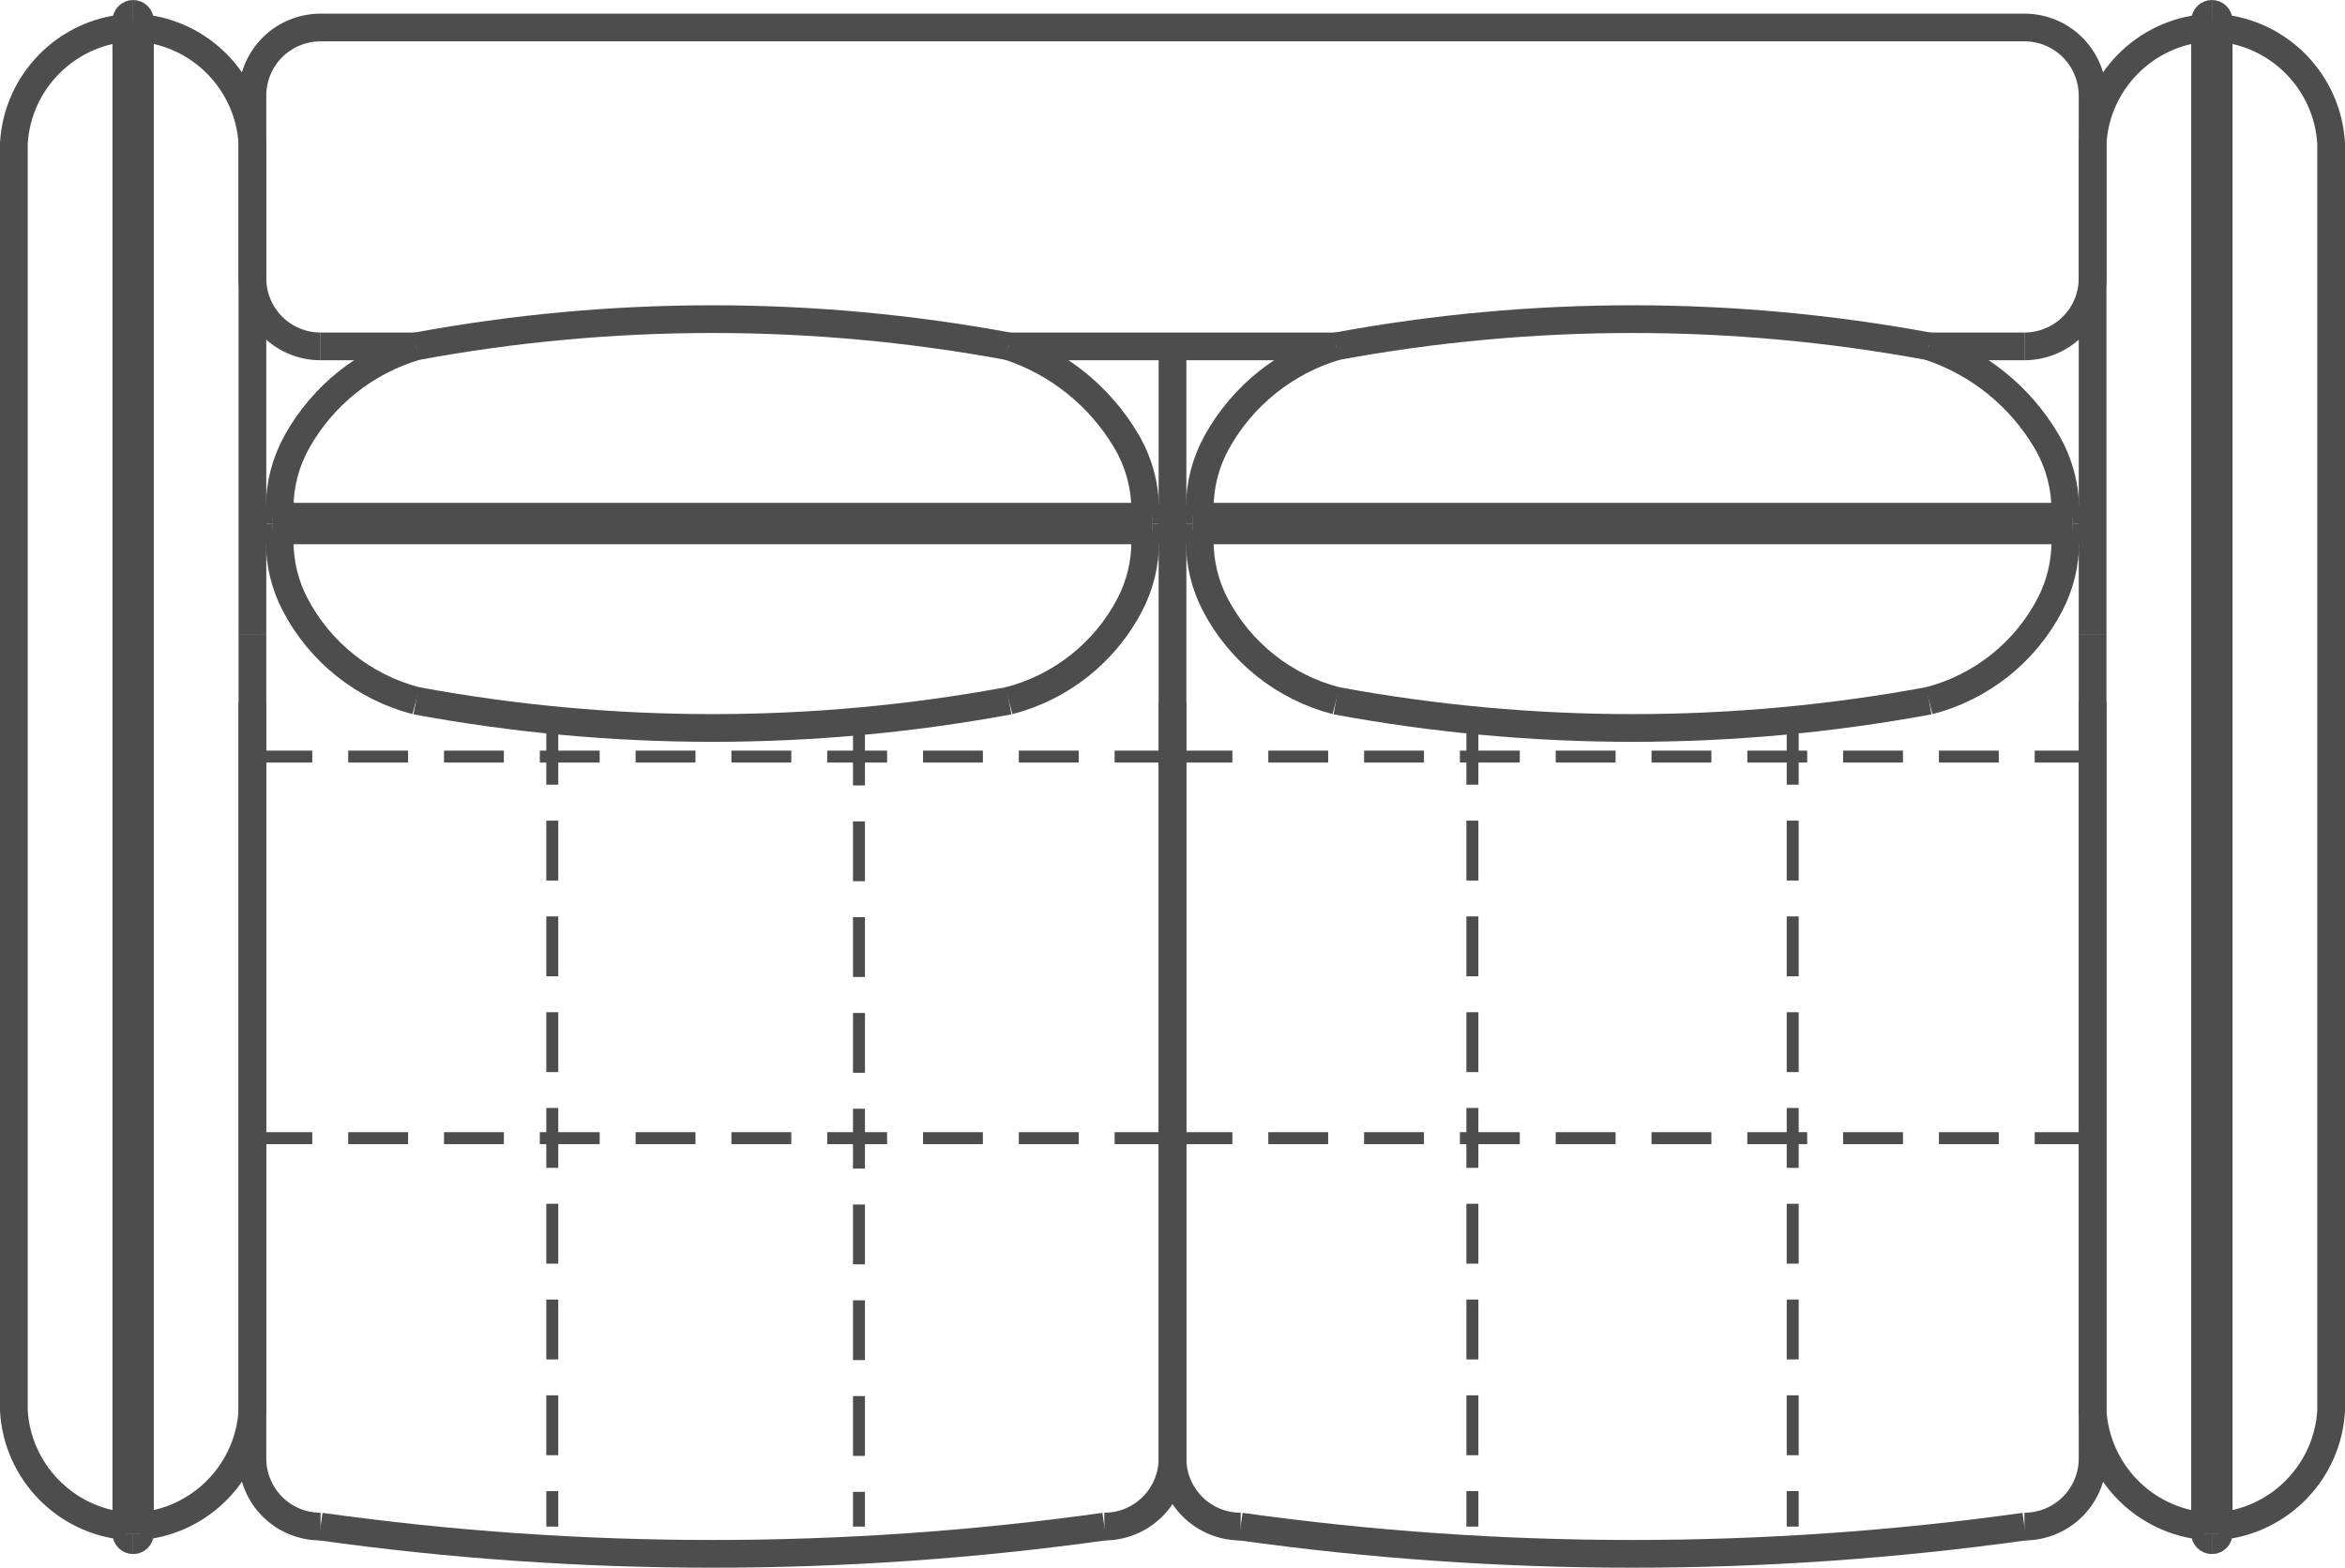 <?xml version="1.0" encoding="UTF-8"?> <svg xmlns="http://www.w3.org/2000/svg" xmlns:xlink="http://www.w3.org/1999/xlink" xmlns:xodm="http://www.corel.com/coreldraw/odm/2003" xml:space="preserve" width="14.922mm" height="9.978mm" version="1.1" style="shape-rendering:geometricPrecision; text-rendering:geometricPrecision; image-rendering:optimizeQuality; fill-rule:evenodd; clip-rule:evenodd" viewBox="0 0 1492.16 997.76"> <defs> <style type="text/css"> .str0 {stroke:#4E4D4E;stroke-width:17.64;stroke-linejoin:bevel;stroke-miterlimit:22.926} .str1 {stroke:#4E4D4E;stroke-width:7.62;stroke-linejoin:bevel;stroke-miterlimit:22.926;stroke-dasharray:38.1 22.86} .fil0 {fill:none} </style> </defs> <g id="Слой_x0020_1">  <path class="fil0 str0" d="M89.05 17.74c38.78,3.29 69.26,34.63 71.56,73.48l0 312.28"></path> <path class="fil0 str0" d="M80.38 971.34c-38.78,-3.29 -69.26,-34.63 -71.56,-73.47l0 -806.65c2.26,-38.85 32.78,-70.15 71.56,-73.48"></path> <path class="fil0 str0" d="M1411.78 17.74c38.78,3.29 69.26,34.63 71.56,73.48l0 806.65c-2.26,38.85 -32.79,70.15 -71.56,73.47"></path> <path class="fil0 str0" d="M1403.11 971.34c-38.78,-3.29 -69.26,-34.63 -71.56,-73.47l0 -494.37"></path> <line class="fil0 str1" x1="351.43" y1="461.33" x2="351.43" y2="971.59"></line> <line class="fil0 str1" x1="546.58" y1="461.8" x2="546.58" y2="971.59"></line> <line class="fil0 str1" x1="160.61" y1="481.53" x2="746.08" y2="481.53"></line> <line class="fil0 str1" x1="160.61" y1="724.39" x2="746.08" y2="724.39"></line> <line class="fil0 str1" x1="936.9" y1="461.33" x2="936.9" y2="971.59"></line> <line class="fil0 str1" x1="1140.73" y1="461.33" x2="1140.73" y2="971.59"></line> <line class="fil0 str1" x1="746.08" y1="724.39" x2="1331.55" y2="724.39"></line> <line class="fil0 str1" x1="746.08" y1="481.53" x2="1331.55" y2="481.53"></line> <path class="fil0 str0" d="M203.98 971.59c165.44,23.13 333.29,23.13 498.73,0"></path> <path class="fil0 str0" d="M789.45 971.59c165.44,23.13 333.29,23.13 498.73,0"></path> <path class="fil0 str0" d="M203.98 220.45c-11.5,0.01 -22.53,-4.55 -30.66,-12.67 -8.13,-8.13 -12.71,-19.2 -12.71,-30.7l0 -116.22c-0.01,-11.49 4.55,-22.52 12.67,-30.65 8.12,-8.14 19.2,-12.71 30.7,-12.72l1084.2 0c11.5,0 22.52,4.55 30.66,12.68 8.13,8.12 12.7,19.2 12.71,30.69l0 116.22c0.01,11.5 -4.55,22.52 -12.67,30.66 -8.13,8.13 -19.2,12.7 -30.7,12.71"></path> <path class="fil0 str0" d="M746.08 446.87l0 481.36c0.01,11.49 -4.55,22.52 -12.68,30.65 -8.12,8.13 -19.19,12.71 -30.69,12.71"></path> <path class="fil0 str0" d="M160.61 403.5l0 494.37c-2.27,38.85 -32.79,70.15 -71.56,73.47"></path> <path class="fil0 str0" d="M1331.55 446.87l0 481.36c0.01,11.49 -4.55,22.52 -12.67,30.65 -8.13,8.13 -19.2,12.71 -30.7,12.71"></path> <path class="fil0 str0" d="M1331.55 403.5l0 -312.28c2.26,-38.85 32.78,-70.15 71.56,-73.48"></path> <path class="fil0 str0" d="M203.98 971.59c-11.5,0.01 -22.53,-4.55 -30.66,-12.67 -8.13,-8.12 -12.71,-19.2 -12.71,-30.69l0 -481.36"></path> <path class="fil0 str0" d="M789.45 971.59c-11.5,0.01 -22.52,-4.55 -30.66,-12.67 -8.13,-8.12 -12.7,-19.2 -12.71,-30.69l0 -707.78"></path> <g id="U2"> <path class="fil0 str0" d="M89.05 13.16c0,-1.15 -0.46,-2.26 -1.27,-3.07 -0.81,-0.81 -1.92,-1.27 -3.07,-1.27"></path> <line class="fil0 str0" x1="89.05" y1="13.16" x2="89.05" y2="975.93"></line> <path class="fil0 str0" d="M84.71 980.27c2.4,0 4.34,-1.94 4.34,-4.34"></path> <path class="fil0 str0" d="M80.38 975.93c0,1.15 0.45,2.25 1.27,3.07 0.81,0.81 1.91,1.27 3.06,1.27"></path> <line class="fil0 str0" x1="80.38" y1="975.93" x2="80.38" y2="13.16"></line> <path class="fil0 str0" d="M84.71 8.82c-1.15,0 -2.25,0.46 -3.06,1.27 -0.82,0.81 -1.27,1.92 -1.27,3.07"></path> </g> <g id="U3"> <path class="fil0 str0" d="M1411.78 13.16c0,-1.15 -0.46,-2.26 -1.27,-3.07 -0.81,-0.81 -1.92,-1.27 -3.07,-1.27"></path> <line class="fil0 str0" x1="1411.78" y1="13.16" x2="1411.78" y2="975.93"></line> <path class="fil0 str0" d="M1407.44 980.27c2.4,0 4.34,-1.94 4.34,-4.34"></path> <path class="fil0 str0" d="M1403.11 975.93c0,1.15 0.45,2.25 1.27,3.07 0.81,0.81 1.91,1.27 3.06,1.27"></path> <line class="fil0 str0" x1="1403.11" y1="975.93" x2="1403.11" y2="13.16"></line> <path class="fil0 str0" d="M1407.44 8.82c-1.15,0 -2.25,0.46 -3.06,1.27 -0.82,0.81 -1.27,1.92 -1.27,3.07"></path> </g> <line class="fil0 str0" x1="203.98" y1="220.45" x2="264.69" y2="220.45"></line> <g id="U11"> <line class="fil0 str0" x1="173.62" y1="328.87" x2="733.07" y2="328.87"></line> <path class="fil0 str0" d="M737.4 333.21c0,-1.15 -0.45,-2.26 -1.26,-3.07 -0.82,-0.81 -1.92,-1.27 -3.07,-1.27"></path> <path class="fil0 str0" d="M733.07 337.54c2.39,0 4.33,-1.94 4.33,-4.33"></path> <line class="fil0 str0" x1="733.07" y1="337.54" x2="173.62" y2="337.54"></line> <path class="fil0 str0" d="M169.28 333.21c0,1.15 0.46,2.25 1.27,3.06 0.81,0.82 1.92,1.27 3.07,1.27"></path> <path class="fil0 str0" d="M173.62 328.87c-1.15,0 -2.26,0.46 -3.07,1.27 -0.81,0.81 -1.27,1.92 -1.27,3.07"></path> </g> <path class="fil0 str0" d="M641.99 220.45c-124.7,-23.13 -252.59,-23.13 -377.3,0"></path> <path class="fil0 str0" d="M264.69 445.97c124.71,23.12 252.6,23.12 377.3,0"></path> <path class="fil0 str0" d="M641.99 220.45c31.37,10.37 57.92,31.78 74.71,60.24 7.88,13.34 12.03,28.57 12.03,44.07l0 4.11"></path> <line class="fil0 str0" x1="641.99" y1="220.45" x2="850.16" y2="220.45"></line> <path class="fil0 str0" d="M264.69 445.97c-33.1,-8.63 -61.03,-30.87 -76.88,-61.19 -6.47,-12.4 -9.85,-26.18 -9.86,-40.16l0 -7.08"></path> <path class="fil0 str0" d="M177.95 328.87l0 -5.51c0,-14.8 3.79,-29.36 11.01,-42.28 16.36,-29.31 43.55,-51.07 75.73,-60.63"></path> <path class="fil0 str0" d="M728.73 337.54l0 7.23c0,13.9 -3.34,27.61 -9.74,39.95 -15.78,30.42 -43.8,52.7 -77,61.25"></path> <g id="U12"> <line class="fil0 str0" x1="759.09" y1="328.87" x2="1318.54" y2="328.87"></line> <path class="fil0 str0" d="M1322.88 333.21c0,-1.15 -0.46,-2.26 -1.27,-3.07 -0.82,-0.81 -1.92,-1.27 -3.07,-1.27"></path> <path class="fil0 str0" d="M1318.54 337.54c2.4,0 4.34,-1.94 4.34,-4.33"></path> <line class="fil0 str0" x1="1318.54" y1="337.54" x2="759.09" y2="337.54"></line> <path class="fil0 str0" d="M754.75 333.21c0,1.15 0.46,2.25 1.27,3.06 0.82,0.82 1.92,1.27 3.07,1.27"></path> <path class="fil0 str0" d="M759.09 328.87c-1.15,0 -2.25,0.46 -3.07,1.27 -0.81,0.81 -1.27,1.92 -1.27,3.07"></path> </g> <path class="fil0 str0" d="M1227.47 220.45c-124.71,-23.13 -252.6,-23.13 -377.31,0"></path> <path class="fil0 str0" d="M850.16 445.97c124.71,23.12 252.6,23.12 377.31,0"></path> <path class="fil0 str0" d="M1227.47 220.45c31.36,10.37 57.91,31.78 74.7,60.24 7.88,13.34 12.03,28.57 12.03,44.07l0 4.11"></path> <path class="fil0 str0" d="M850.16 445.97c-33.1,-8.63 -61.03,-30.87 -76.88,-61.19 -6.47,-12.4 -9.85,-26.18 -9.85,-40.16l0 -7.08"></path> <path class="fil0 str0" d="M763.43 328.87l0 -5.51c-0.01,-14.8 3.79,-29.36 11,-42.28 16.36,-29.31 43.55,-51.07 75.73,-60.63"></path> <path class="fil0 str0" d="M1314.2 337.54l0 7.23c0,13.9 -3.34,27.61 -9.74,39.95 -15.78,30.42 -43.8,52.7 -76.99,61.25"></path> <line class="fil0 str0" x1="1227.47" y1="220.45" x2="1288.18" y2="220.45"></line> </g> </svg> 